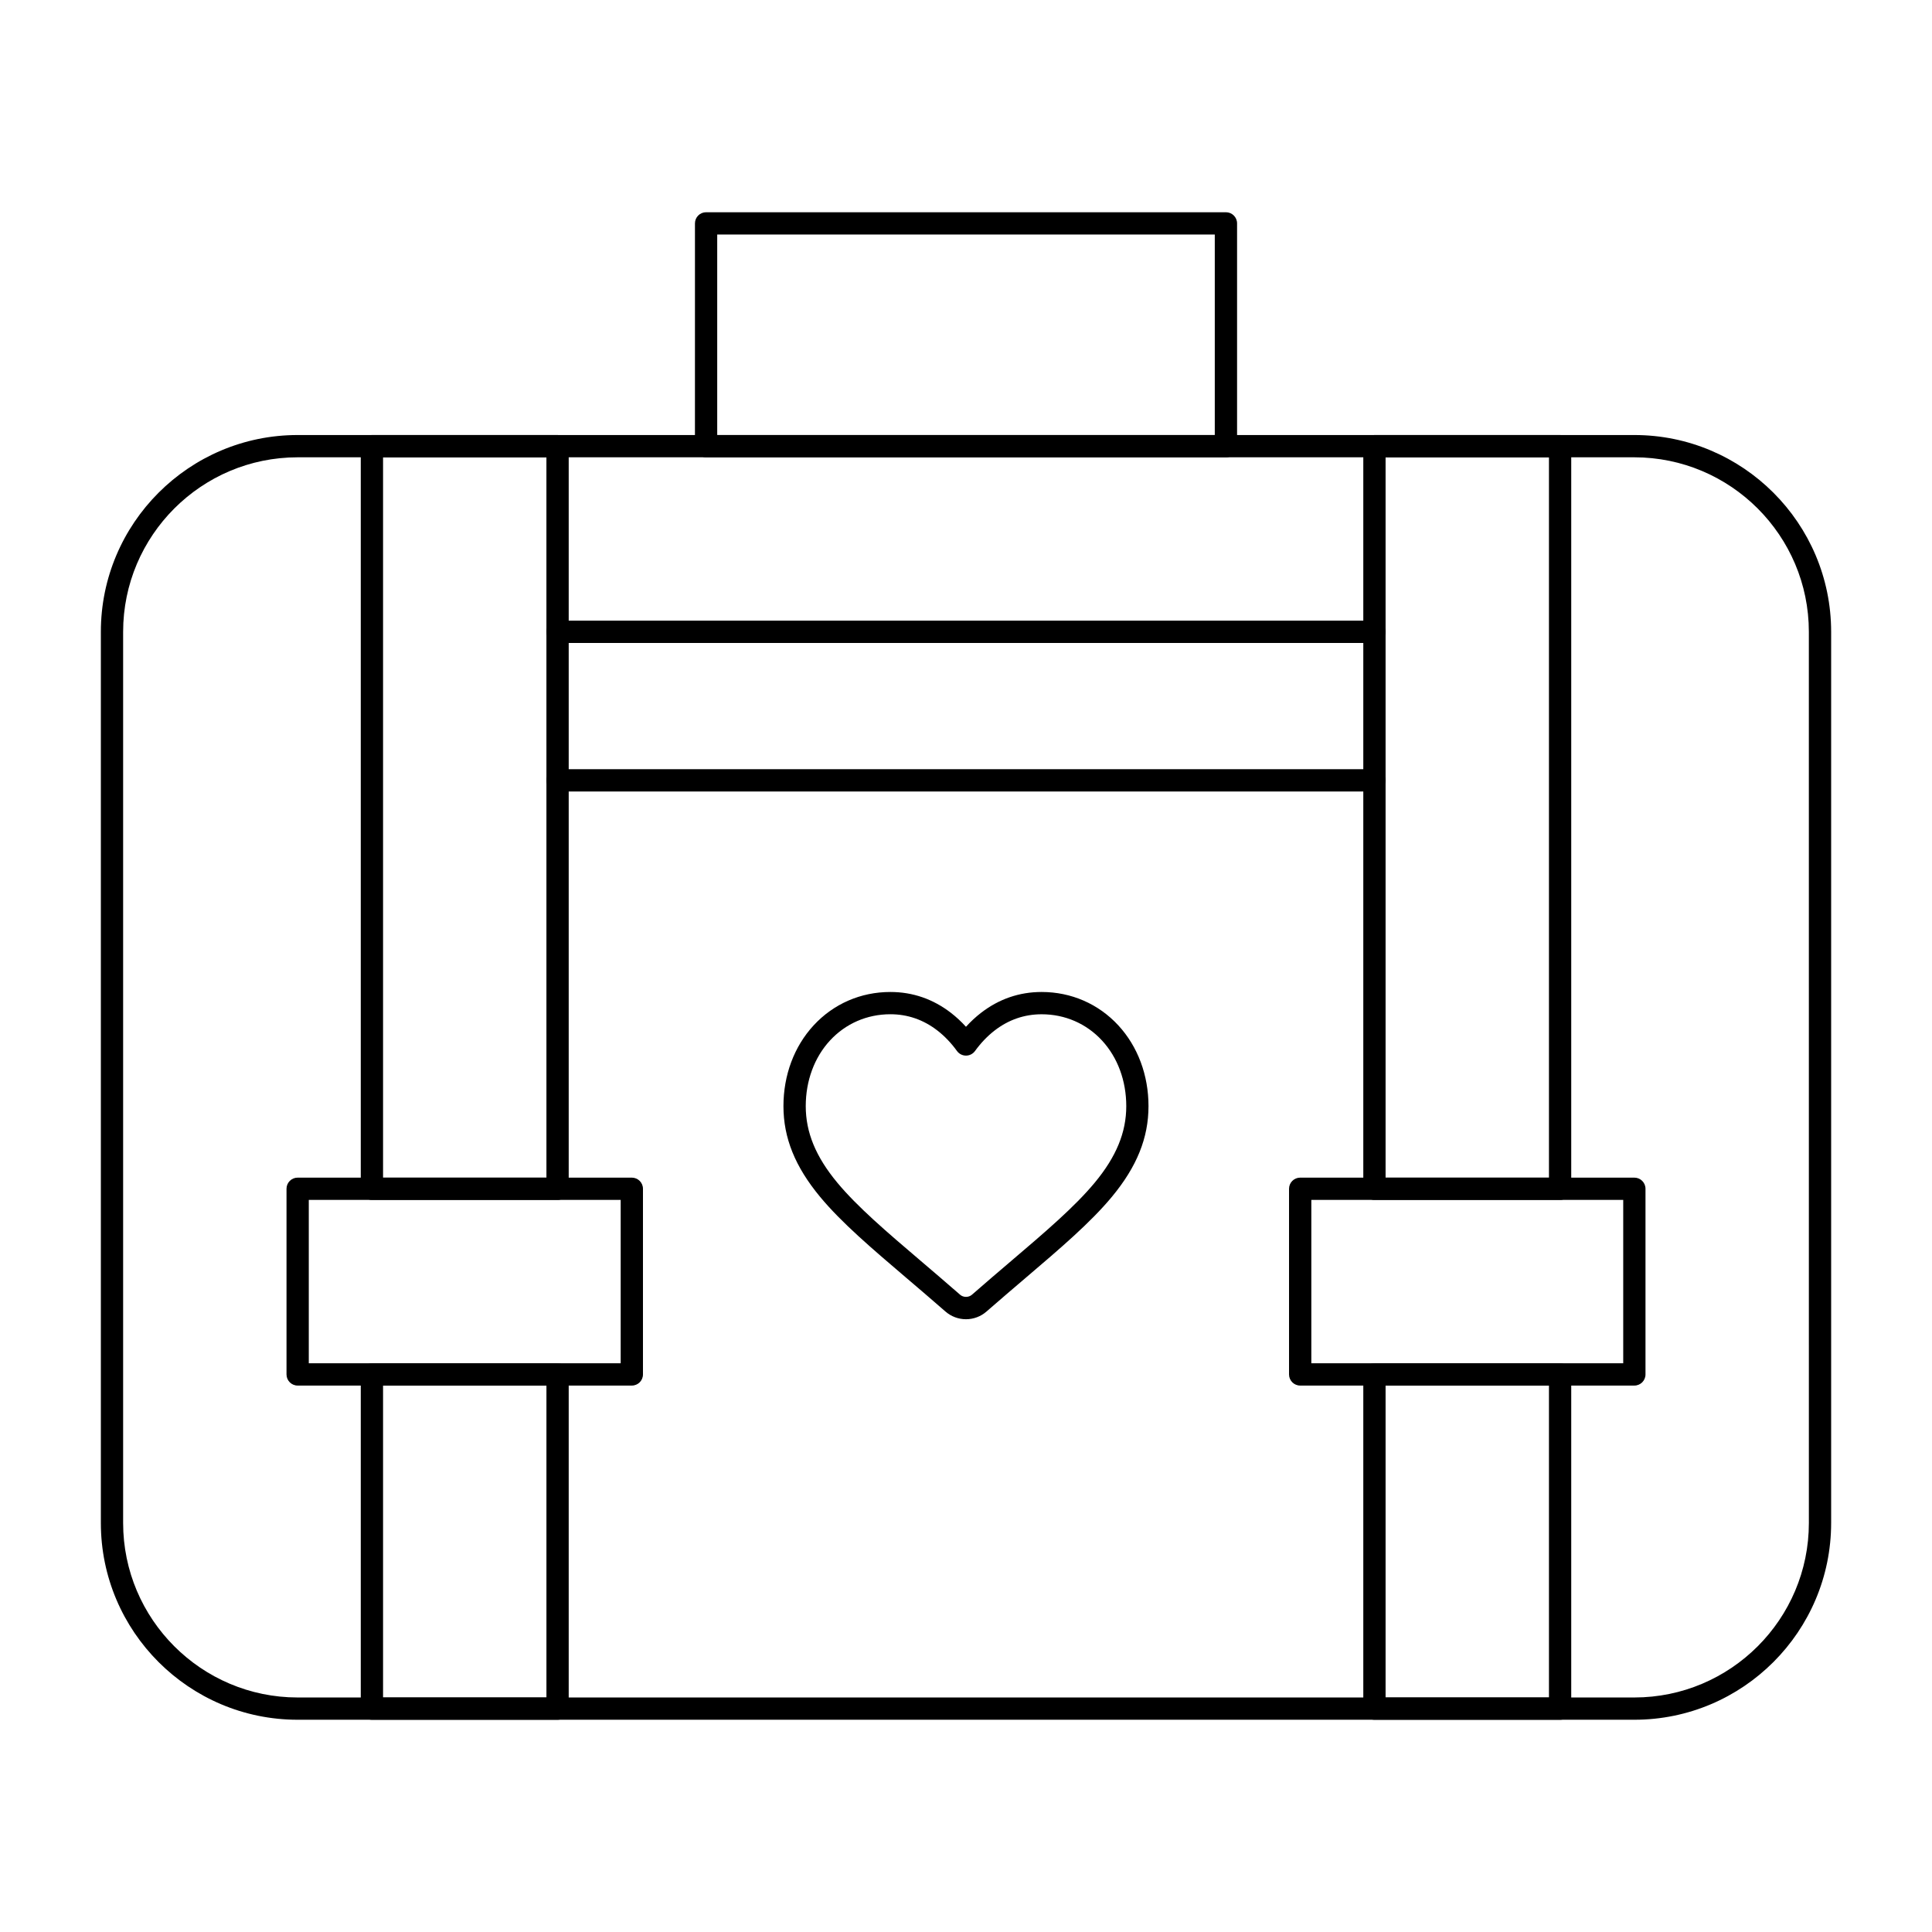 <?xml version="1.0" encoding="UTF-8"?>
<!-- Uploaded to: SVG Repo, www.svgrepo.com, Generator: SVG Repo Mixer Tools -->
<svg fill="#000000" width="800px" height="800px" version="1.1" viewBox="144 144 512 512" xmlns="http://www.w3.org/2000/svg">
 <g>
  <path d="m400 493.61c-2.008 0-3.945-0.727-5.457-2.051-3.723-3.258-7.371-6.363-10.301-8.859-9.27-7.902-17.266-14.711-22.93-21.547-6.609-7.977-9.691-15.605-9.691-24.016 0-8.207 2.836-15.805 7.988-21.391 5.269-5.715 12.492-8.859 20.34-8.859 5.914 0 11.324 1.867 16.078 5.543 1.402 1.086 2.727 2.316 3.965 3.68 1.238-1.363 2.562-2.594 3.965-3.68 4.758-3.68 10.168-5.543 16.078-5.543 7.848 0 15.074 3.148 20.34 8.859 5.152 5.59 7.988 13.184 7.988 21.391 0 8.41-3.078 16.039-9.688 24.016-5.66 6.832-13.656 13.645-22.91 21.531-2.945 2.512-6.609 5.633-10.32 8.875-1.5 1.32-3.438 2.051-5.445 2.051zm-20.043-80.824c-6.18 0-11.863 2.473-16 6.957-4.144 4.492-6.426 10.672-6.426 17.391 0 6.957 2.648 13.391 8.332 20.25 5.336 6.438 13.148 13.098 22.195 20.809 2.957 2.519 6.621 5.641 10.375 8.922 0.871 0.762 2.269 0.758 3.137 0.004 3.738-3.269 7.422-6.406 10.379-8.926 9.047-7.707 16.859-14.367 22.191-20.805 5.684-6.859 8.332-13.293 8.332-20.246 0-6.723-2.281-12.895-6.426-17.391-4.137-4.488-9.82-6.957-16-6.957-4.574 0-8.77 1.449-12.469 4.309-1.902 1.473-3.648 3.297-5.188 5.422-0.555 0.766-1.445 1.223-2.391 1.223-0.949 0-1.836-0.453-2.391-1.223-1.535-2.121-3.277-3.945-5.184-5.422-3.699-2.863-7.894-4.316-12.469-4.316z"/>
  <path d="m577.12 599.75h-354.24c-28.758 0-52.152-23.395-52.152-52.152v-236.16c0-28.758 23.395-52.152 52.152-52.152h354.24c28.758 0 52.152 23.395 52.152 52.152v236.16c-0.004 28.758-23.398 52.152-52.156 52.152zm-354.24-334.56c-25.5 0-46.25 20.746-46.25 46.25v236.16c0 25.5 20.746 46.25 46.25 46.25h354.24c25.5 0 46.25-20.746 46.25-46.25l-0.004-236.16c0-25.5-20.746-46.25-46.25-46.25z"/>
  <path d="m291.76 461.99h-49.199c-1.629 0-2.953-1.32-2.953-2.953v-196.8c0-1.629 1.32-2.953 2.953-2.953h49.199c1.629 0 2.953 1.32 2.953 2.953v196.8c0 1.629-1.32 2.953-2.953 2.953zm-46.246-5.906h43.297l-0.004-190.89h-43.293z"/>
  <path d="m291.76 599.75h-49.199c-1.629 0-2.953-1.32-2.953-2.953v-88.559c0-1.629 1.32-2.953 2.953-2.953h49.199c1.629 0 2.953 1.32 2.953 2.953v88.559c0 1.633-1.32 2.953-2.953 2.953zm-46.246-5.902h43.297v-82.656h-43.297z"/>
  <path d="m311.44 511.19h-88.559c-1.629 0-2.953-1.32-2.953-2.953v-49.199c0-1.629 1.32-2.953 2.953-2.953h88.559c1.629 0 2.953 1.32 2.953 2.953v49.199c0 1.633-1.32 2.953-2.953 2.953zm-85.609-5.906h82.656v-43.297l-82.656 0.004z"/>
  <path d="m557.44 461.99h-49.199c-1.629 0-2.953-1.32-2.953-2.953v-196.8c0-1.629 1.32-2.953 2.953-2.953h49.199c1.629 0 2.953 1.32 2.953 2.953v196.8c0 1.629-1.32 2.953-2.953 2.953zm-46.246-5.906h43.297v-190.89h-43.297z"/>
  <path d="m557.44 599.75h-49.199c-1.629 0-2.953-1.32-2.953-2.953v-88.559c0-1.629 1.32-2.953 2.953-2.953h49.199c1.629 0 2.953 1.32 2.953 2.953v88.559c0 1.633-1.32 2.953-2.953 2.953zm-46.246-5.902h43.297v-82.656h-43.297z"/>
  <path d="m577.12 511.19h-88.559c-1.629 0-2.953-1.32-2.953-2.953v-49.199c0-1.629 1.32-2.953 2.953-2.953h88.559c1.629 0 2.953 1.32 2.953 2.953v49.199c0 1.633-1.32 2.953-2.953 2.953zm-85.605-5.906h82.656v-43.297h-82.656z"/>
  <path d="m468.88 265.19h-137.76c-1.629 0-2.953-1.32-2.953-2.953l0.004-59.039c0-1.629 1.32-2.953 2.953-2.953h137.76c1.629 0 2.953 1.32 2.953 2.953v59.039c-0.004 1.629-1.328 2.953-2.957 2.953zm-134.81-5.906h131.86v-53.137h-131.86z"/>
  <path d="m508.24 314.39h-216.48c-1.629 0-2.953-1.32-2.953-2.953 0-1.629 1.32-2.953 2.953-2.953h216.48c1.629 0 2.953 1.32 2.953 2.953s-1.32 2.953-2.953 2.953z"/>
  <path d="m508.24 353.75h-216.48c-1.629 0-2.953-1.32-2.953-2.953 0-1.629 1.32-2.953 2.953-2.953h216.48c1.629 0 2.953 1.32 2.953 2.953s-1.32 2.953-2.953 2.953z"/>
 </g>
</svg>